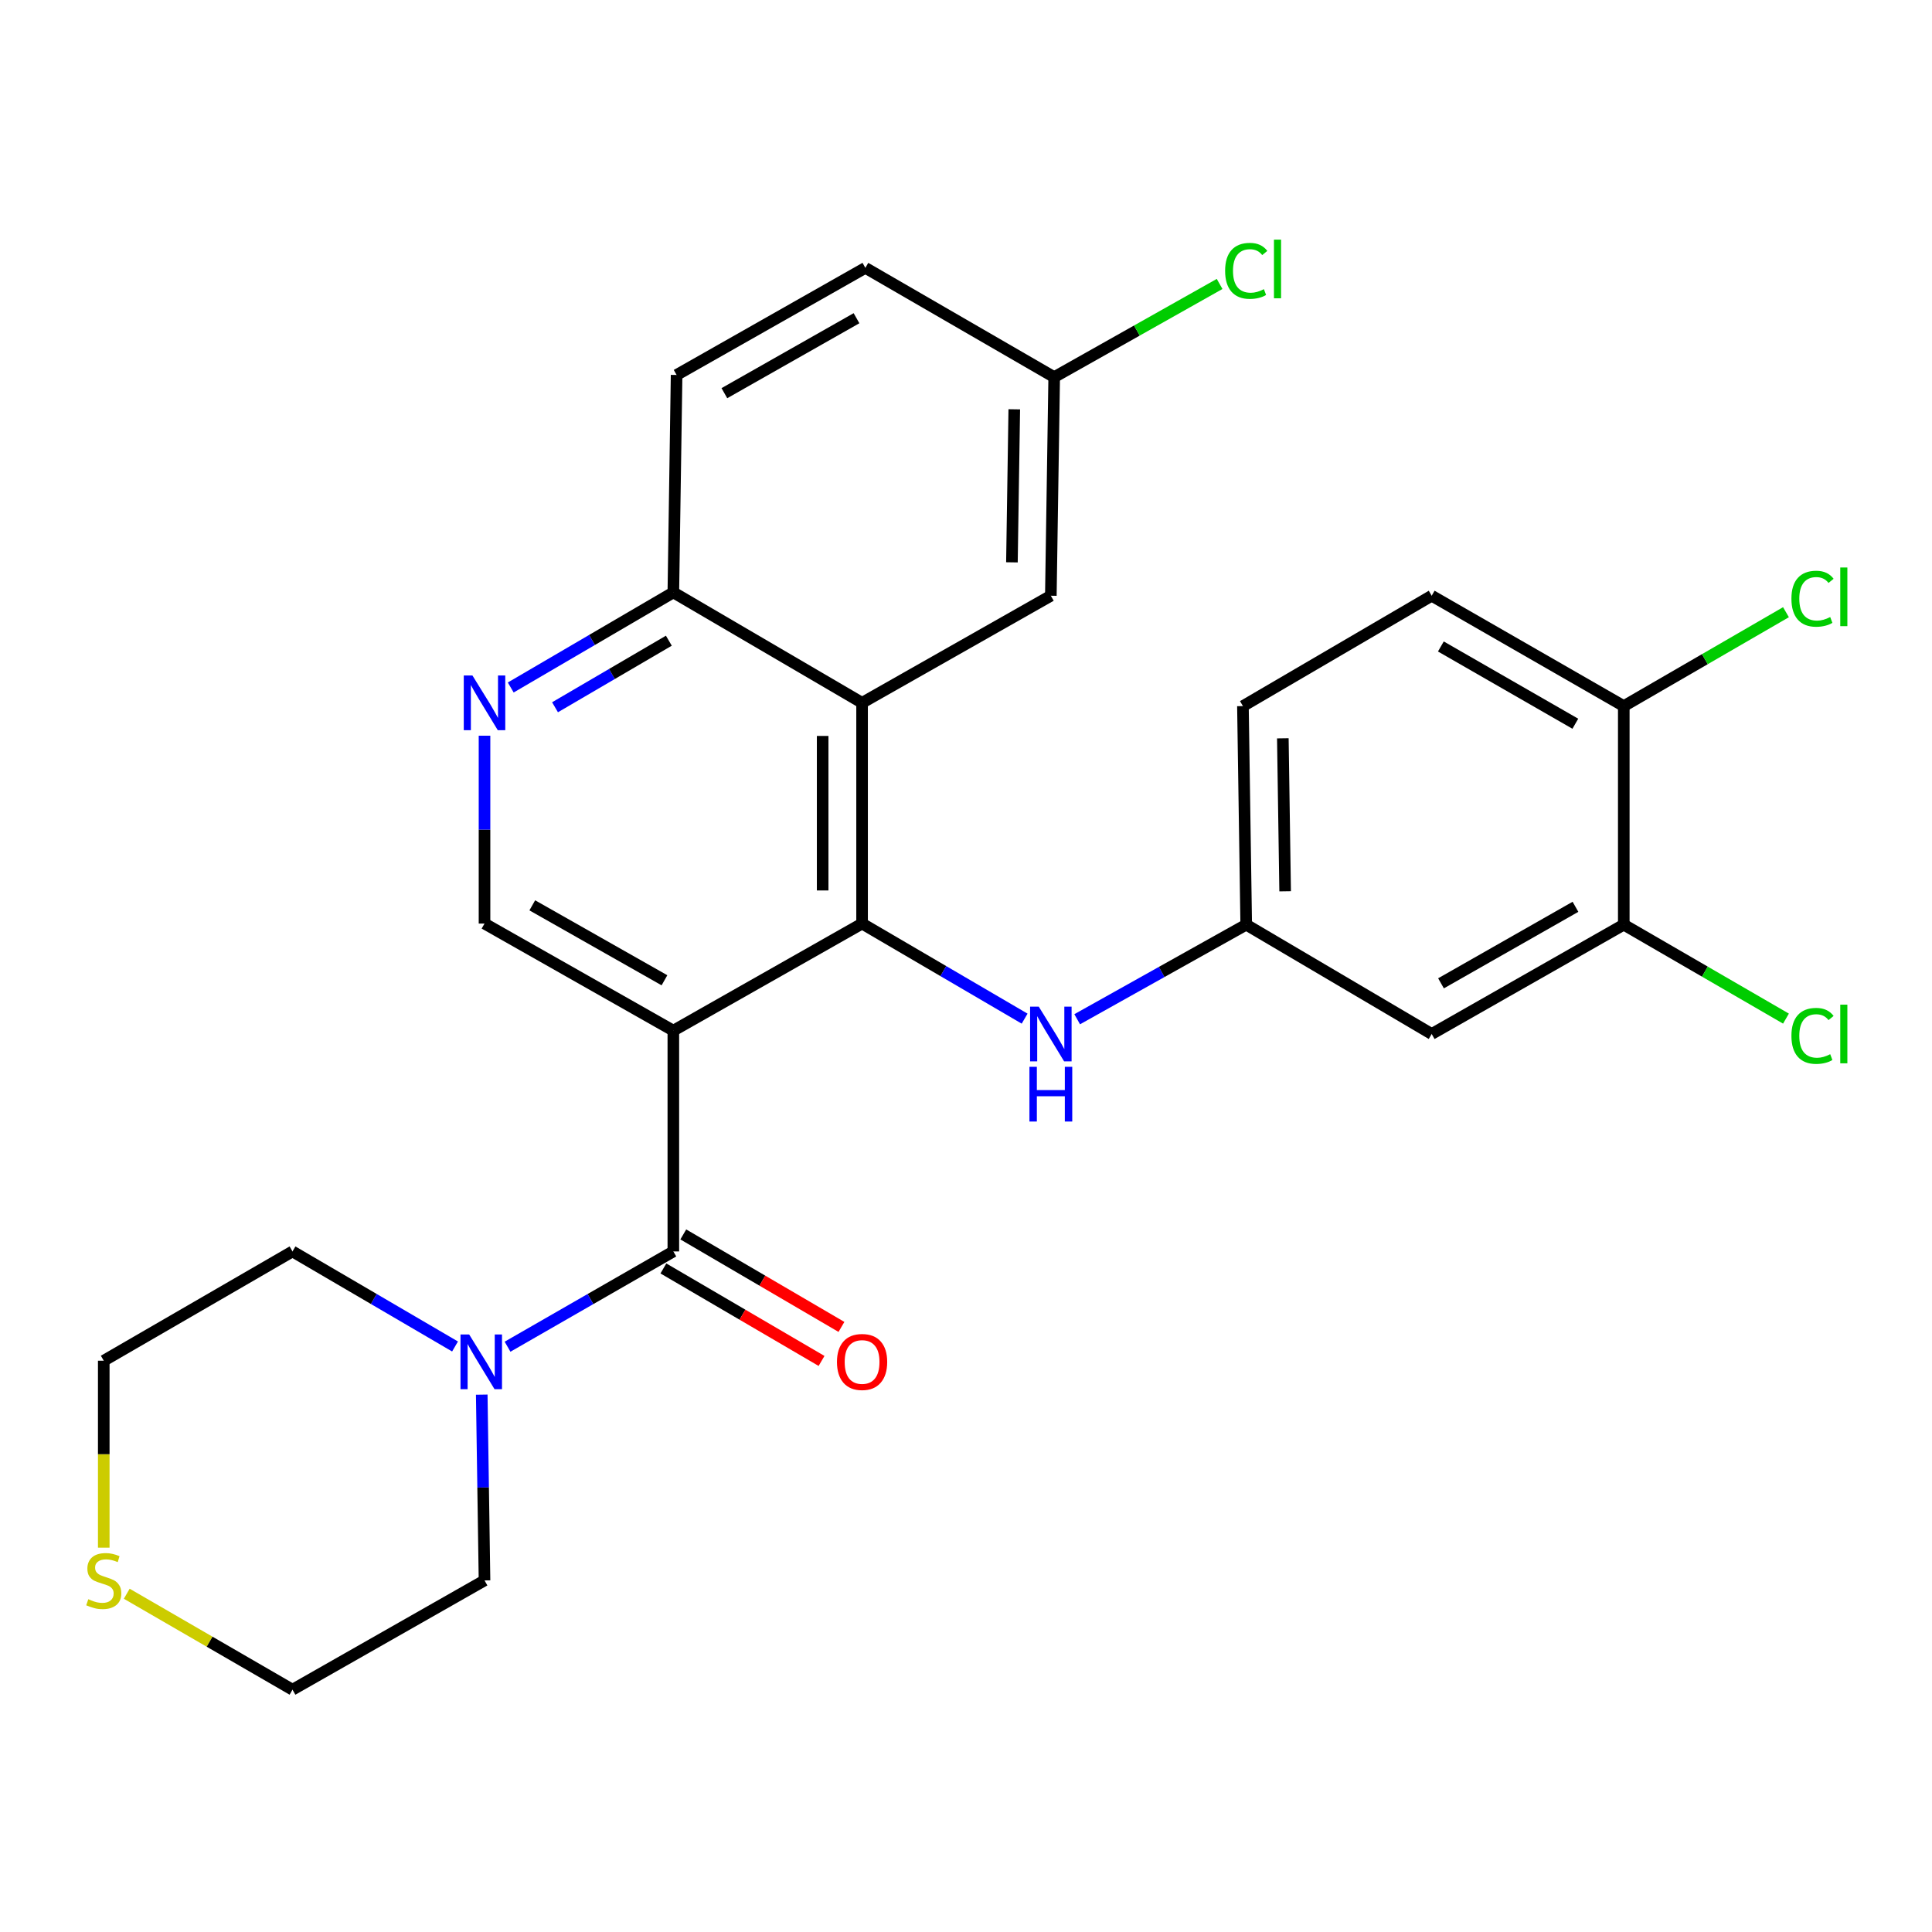 <?xml version='1.0' encoding='iso-8859-1'?>
<svg version='1.1' baseProfile='full'
              xmlns='http://www.w3.org/2000/svg'
                      xmlns:rdkit='http://www.rdkit.org/xml'
                      xmlns:xlink='http://www.w3.org/1999/xlink'
                  xml:space='preserve'
width='1000px' height='1000px' viewBox='0 0 1000 1000'>
<!-- END OF HEADER -->
<rect style='opacity:1.0;fill:#FFFFFF;stroke:none' width='1000' height='1000' x='0' y='0'> </rect>
<path class='bond-0' d='M 348.521,533.455 L 446.212,478.034' style='fill:none;fill-rule:evenodd;stroke:#000000;stroke-width:6px;stroke-linecap:butt;stroke-linejoin:miter;stroke-opacity:1' />
<path class='bond-1' d='M 348.521,533.455 L 348.521,647.741' style='fill:none;fill-rule:evenodd;stroke:#000000;stroke-width:6px;stroke-linecap:butt;stroke-linejoin:miter;stroke-opacity:1' />
<path class='bond-4' d='M 348.521,533.455 L 250.785,478.034' style='fill:none;fill-rule:evenodd;stroke:#000000;stroke-width:6px;stroke-linecap:butt;stroke-linejoin:miter;stroke-opacity:1' />
<path class='bond-4' d='M 343.925,507.392 L 275.51,468.598' style='fill:none;fill-rule:evenodd;stroke:#000000;stroke-width:6px;stroke-linecap:butt;stroke-linejoin:miter;stroke-opacity:1' />
<path class='bond-2' d='M 446.212,478.034 L 446.212,363.782' style='fill:none;fill-rule:evenodd;stroke:#000000;stroke-width:6px;stroke-linecap:butt;stroke-linejoin:miter;stroke-opacity:1' />
<path class='bond-2' d='M 425.808,460.897 L 425.808,380.92' style='fill:none;fill-rule:evenodd;stroke:#000000;stroke-width:6px;stroke-linecap:butt;stroke-linejoin:miter;stroke-opacity:1' />
<path class='bond-6' d='M 446.212,478.034 L 488.278,502.643' style='fill:none;fill-rule:evenodd;stroke:#000000;stroke-width:6px;stroke-linecap:butt;stroke-linejoin:miter;stroke-opacity:1' />
<path class='bond-6' d='M 488.278,502.643 L 530.344,527.251' style='fill:none;fill-rule:evenodd;stroke:#0000FF;stroke-width:6px;stroke-linecap:butt;stroke-linejoin:miter;stroke-opacity:1' />
<path class='bond-3' d='M 348.521,647.741 L 305.612,672.397' style='fill:none;fill-rule:evenodd;stroke:#000000;stroke-width:6px;stroke-linecap:butt;stroke-linejoin:miter;stroke-opacity:1' />
<path class='bond-3' d='M 305.612,672.397 L 262.703,697.054' style='fill:none;fill-rule:evenodd;stroke:#0000FF;stroke-width:6px;stroke-linecap:butt;stroke-linejoin:miter;stroke-opacity:1' />
<path class='bond-12' d='M 343.371,656.547 L 384.302,680.485' style='fill:none;fill-rule:evenodd;stroke:#000000;stroke-width:6px;stroke-linecap:butt;stroke-linejoin:miter;stroke-opacity:1' />
<path class='bond-12' d='M 384.302,680.485 L 425.232,704.422' style='fill:none;fill-rule:evenodd;stroke:#FF0000;stroke-width:6px;stroke-linecap:butt;stroke-linejoin:miter;stroke-opacity:1' />
<path class='bond-12' d='M 353.672,638.934 L 394.602,662.871' style='fill:none;fill-rule:evenodd;stroke:#000000;stroke-width:6px;stroke-linecap:butt;stroke-linejoin:miter;stroke-opacity:1' />
<path class='bond-12' d='M 394.602,662.871 L 435.533,686.809' style='fill:none;fill-rule:evenodd;stroke:#FF0000;stroke-width:6px;stroke-linecap:butt;stroke-linejoin:miter;stroke-opacity:1' />
<path class='bond-11' d='M 446.212,363.782 L 543.914,308.351' style='fill:none;fill-rule:evenodd;stroke:#000000;stroke-width:6px;stroke-linecap:butt;stroke-linejoin:miter;stroke-opacity:1' />
<path class='bond-27' d='M 446.212,363.782 L 348.521,306.628' style='fill:none;fill-rule:evenodd;stroke:#000000;stroke-width:6px;stroke-linecap:butt;stroke-linejoin:miter;stroke-opacity:1' />
<path class='bond-23' d='M 235.527,696.938 L 193.46,672.339' style='fill:none;fill-rule:evenodd;stroke:#0000FF;stroke-width:6px;stroke-linecap:butt;stroke-linejoin:miter;stroke-opacity:1' />
<path class='bond-23' d='M 193.46,672.339 L 151.394,647.741' style='fill:none;fill-rule:evenodd;stroke:#000000;stroke-width:6px;stroke-linecap:butt;stroke-linejoin:miter;stroke-opacity:1' />
<path class='bond-24' d='M 249.35,721.862 L 250.067,769.943' style='fill:none;fill-rule:evenodd;stroke:#0000FF;stroke-width:6px;stroke-linecap:butt;stroke-linejoin:miter;stroke-opacity:1' />
<path class='bond-24' d='M 250.067,769.943 L 250.785,818.025' style='fill:none;fill-rule:evenodd;stroke:#000000;stroke-width:6px;stroke-linecap:butt;stroke-linejoin:miter;stroke-opacity:1' />
<path class='bond-5' d='M 250.785,478.034 L 250.785,429.417' style='fill:none;fill-rule:evenodd;stroke:#000000;stroke-width:6px;stroke-linecap:butt;stroke-linejoin:miter;stroke-opacity:1' />
<path class='bond-5' d='M 250.785,429.417 L 250.785,380.799' style='fill:none;fill-rule:evenodd;stroke:#0000FF;stroke-width:6px;stroke-linecap:butt;stroke-linejoin:miter;stroke-opacity:1' />
<path class='bond-7' d='M 264.356,355.846 L 306.438,331.237' style='fill:none;fill-rule:evenodd;stroke:#0000FF;stroke-width:6px;stroke-linecap:butt;stroke-linejoin:miter;stroke-opacity:1' />
<path class='bond-7' d='M 306.438,331.237 L 348.521,306.628' style='fill:none;fill-rule:evenodd;stroke:#000000;stroke-width:6px;stroke-linecap:butt;stroke-linejoin:miter;stroke-opacity:1' />
<path class='bond-7' d='M 287.281,366.077 L 316.739,348.851' style='fill:none;fill-rule:evenodd;stroke:#0000FF;stroke-width:6px;stroke-linecap:butt;stroke-linejoin:miter;stroke-opacity:1' />
<path class='bond-7' d='M 316.739,348.851 L 346.196,331.624' style='fill:none;fill-rule:evenodd;stroke:#000000;stroke-width:6px;stroke-linecap:butt;stroke-linejoin:miter;stroke-opacity:1' />
<path class='bond-10' d='M 557.551,527.558 L 601.295,503.08' style='fill:none;fill-rule:evenodd;stroke:#0000FF;stroke-width:6px;stroke-linecap:butt;stroke-linejoin:miter;stroke-opacity:1' />
<path class='bond-10' d='M 601.295,503.08 L 645.04,478.601' style='fill:none;fill-rule:evenodd;stroke:#000000;stroke-width:6px;stroke-linecap:butt;stroke-linejoin:miter;stroke-opacity:1' />
<path class='bond-16' d='M 348.521,306.628 L 350.21,194.076' style='fill:none;fill-rule:evenodd;stroke:#000000;stroke-width:6px;stroke-linecap:butt;stroke-linejoin:miter;stroke-opacity:1' />
<path class='bond-8' d='M 840.466,478.601 L 741.041,535.189' style='fill:none;fill-rule:evenodd;stroke:#000000;stroke-width:6px;stroke-linecap:butt;stroke-linejoin:miter;stroke-opacity:1' />
<path class='bond-8' d='M 815.46,469.356 L 745.862,508.968' style='fill:none;fill-rule:evenodd;stroke:#000000;stroke-width:6px;stroke-linecap:butt;stroke-linejoin:miter;stroke-opacity:1' />
<path class='bond-18' d='M 840.466,478.601 L 882.441,502.915' style='fill:none;fill-rule:evenodd;stroke:#000000;stroke-width:6px;stroke-linecap:butt;stroke-linejoin:miter;stroke-opacity:1' />
<path class='bond-18' d='M 882.441,502.915 L 924.415,527.229' style='fill:none;fill-rule:evenodd;stroke:#00CC00;stroke-width:6px;stroke-linecap:butt;stroke-linejoin:miter;stroke-opacity:1' />
<path class='bond-30' d='M 840.466,478.601 L 840.466,365.483' style='fill:none;fill-rule:evenodd;stroke:#000000;stroke-width:6px;stroke-linecap:butt;stroke-linejoin:miter;stroke-opacity:1' />
<path class='bond-9' d='M 741.041,535.189 L 645.04,478.601' style='fill:none;fill-rule:evenodd;stroke:#000000;stroke-width:6px;stroke-linecap:butt;stroke-linejoin:miter;stroke-opacity:1' />
<path class='bond-19' d='M 645.04,478.601 L 643.339,365.483' style='fill:none;fill-rule:evenodd;stroke:#000000;stroke-width:6px;stroke-linecap:butt;stroke-linejoin:miter;stroke-opacity:1' />
<path class='bond-19' d='M 665.186,461.327 L 663.996,382.144' style='fill:none;fill-rule:evenodd;stroke:#000000;stroke-width:6px;stroke-linecap:butt;stroke-linejoin:miter;stroke-opacity:1' />
<path class='bond-17' d='M 543.914,308.351 L 545.648,195.198' style='fill:none;fill-rule:evenodd;stroke:#000000;stroke-width:6px;stroke-linecap:butt;stroke-linejoin:miter;stroke-opacity:1' />
<path class='bond-17' d='M 523.772,291.065 L 524.986,211.858' style='fill:none;fill-rule:evenodd;stroke:#000000;stroke-width:6px;stroke-linecap:butt;stroke-linejoin:miter;stroke-opacity:1' />
<path class='bond-13' d='M 840.466,365.483 L 741.041,308.351' style='fill:none;fill-rule:evenodd;stroke:#000000;stroke-width:6px;stroke-linecap:butt;stroke-linejoin:miter;stroke-opacity:1' />
<path class='bond-13' d='M 815.387,374.604 L 745.789,334.612' style='fill:none;fill-rule:evenodd;stroke:#000000;stroke-width:6px;stroke-linecap:butt;stroke-linejoin:miter;stroke-opacity:1' />
<path class='bond-20' d='M 840.466,365.483 L 882.441,341.179' style='fill:none;fill-rule:evenodd;stroke:#000000;stroke-width:6px;stroke-linecap:butt;stroke-linejoin:miter;stroke-opacity:1' />
<path class='bond-20' d='M 882.441,341.179 L 924.415,316.875' style='fill:none;fill-rule:evenodd;stroke:#00CC00;stroke-width:6px;stroke-linecap:butt;stroke-linejoin:miter;stroke-opacity:1' />
<path class='bond-14' d='M 65.605,824.915 L 108.5,849.747' style='fill:none;fill-rule:evenodd;stroke:#CCCC00;stroke-width:6px;stroke-linecap:butt;stroke-linejoin:miter;stroke-opacity:1' />
<path class='bond-14' d='M 108.5,849.747 L 151.394,874.579' style='fill:none;fill-rule:evenodd;stroke:#000000;stroke-width:6px;stroke-linecap:butt;stroke-linejoin:miter;stroke-opacity:1' />
<path class='bond-28' d='M 53.703,801.062 L 53.703,752.684' style='fill:none;fill-rule:evenodd;stroke:#CCCC00;stroke-width:6px;stroke-linecap:butt;stroke-linejoin:miter;stroke-opacity:1' />
<path class='bond-28' d='M 53.703,752.684 L 53.703,704.306' style='fill:none;fill-rule:evenodd;stroke:#000000;stroke-width:6px;stroke-linecap:butt;stroke-linejoin:miter;stroke-opacity:1' />
<path class='bond-15' d='M 741.041,308.351 L 643.339,365.483' style='fill:none;fill-rule:evenodd;stroke:#000000;stroke-width:6px;stroke-linecap:butt;stroke-linejoin:miter;stroke-opacity:1' />
<path class='bond-21' d='M 350.21,194.076 L 447.912,138.645' style='fill:none;fill-rule:evenodd;stroke:#000000;stroke-width:6px;stroke-linecap:butt;stroke-linejoin:miter;stroke-opacity:1' />
<path class='bond-21' d='M 374.934,203.508 L 443.326,164.706' style='fill:none;fill-rule:evenodd;stroke:#000000;stroke-width:6px;stroke-linecap:butt;stroke-linejoin:miter;stroke-opacity:1' />
<path class='bond-22' d='M 545.648,195.198 L 588.458,171.084' style='fill:none;fill-rule:evenodd;stroke:#000000;stroke-width:6px;stroke-linecap:butt;stroke-linejoin:miter;stroke-opacity:1' />
<path class='bond-22' d='M 588.458,171.084 L 631.268,146.969' style='fill:none;fill-rule:evenodd;stroke:#00CC00;stroke-width:6px;stroke-linecap:butt;stroke-linejoin:miter;stroke-opacity:1' />
<path class='bond-29' d='M 545.648,195.198 L 447.912,138.645' style='fill:none;fill-rule:evenodd;stroke:#000000;stroke-width:6px;stroke-linecap:butt;stroke-linejoin:miter;stroke-opacity:1' />
<path class='bond-26' d='M 151.394,647.741 L 53.703,704.306' style='fill:none;fill-rule:evenodd;stroke:#000000;stroke-width:6px;stroke-linecap:butt;stroke-linejoin:miter;stroke-opacity:1' />
<path class='bond-25' d='M 250.785,818.025 L 151.394,874.579' style='fill:none;fill-rule:evenodd;stroke:#000000;stroke-width:6px;stroke-linecap:butt;stroke-linejoin:miter;stroke-opacity:1' />
<path  class='atom-4' d='M 242.836 690.712
L 252.116 705.712
Q 253.036 707.192, 254.516 709.872
Q 255.996 712.552, 256.076 712.712
L 256.076 690.712
L 259.836 690.712
L 259.836 719.032
L 255.956 719.032
L 245.996 702.632
Q 244.836 700.712, 243.596 698.512
Q 242.396 696.312, 242.036 695.632
L 242.036 719.032
L 238.356 719.032
L 238.356 690.712
L 242.836 690.712
' fill='#0000FF'/>
<path  class='atom-6' d='M 244.525 349.622
L 253.805 364.622
Q 254.725 366.102, 256.205 368.782
Q 257.685 371.462, 257.765 371.622
L 257.765 349.622
L 261.525 349.622
L 261.525 377.942
L 257.645 377.942
L 247.685 361.542
Q 246.525 359.622, 245.285 357.422
Q 244.085 355.222, 243.725 354.542
L 243.725 377.942
L 240.045 377.942
L 240.045 349.622
L 244.525 349.622
' fill='#0000FF'/>
<path  class='atom-7' d='M 537.654 521.029
L 546.934 536.029
Q 547.854 537.509, 549.334 540.189
Q 550.814 542.869, 550.894 543.029
L 550.894 521.029
L 554.654 521.029
L 554.654 549.349
L 550.774 549.349
L 540.814 532.949
Q 539.654 531.029, 538.414 528.829
Q 537.214 526.629, 536.854 525.949
L 536.854 549.349
L 533.174 549.349
L 533.174 521.029
L 537.654 521.029
' fill='#0000FF'/>
<path  class='atom-7' d='M 532.834 552.181
L 536.674 552.181
L 536.674 564.221
L 551.154 564.221
L 551.154 552.181
L 554.994 552.181
L 554.994 580.501
L 551.154 580.501
L 551.154 567.421
L 536.674 567.421
L 536.674 580.501
L 532.834 580.501
L 532.834 552.181
' fill='#0000FF'/>
<path  class='atom-13' d='M 433.212 704.952
Q 433.212 698.152, 436.572 694.352
Q 439.932 690.552, 446.212 690.552
Q 452.492 690.552, 455.852 694.352
Q 459.212 698.152, 459.212 704.952
Q 459.212 711.832, 455.812 715.752
Q 452.412 719.632, 446.212 719.632
Q 439.972 719.632, 436.572 715.752
Q 433.212 711.872, 433.212 704.952
M 446.212 716.432
Q 450.532 716.432, 452.852 713.552
Q 455.212 710.632, 455.212 704.952
Q 455.212 699.392, 452.852 696.592
Q 450.532 693.752, 446.212 693.752
Q 441.892 693.752, 439.532 696.552
Q 437.212 699.352, 437.212 704.952
Q 437.212 710.672, 439.532 713.552
Q 441.892 716.432, 446.212 716.432
' fill='#FF0000'/>
<path  class='atom-15' d='M 45.703 827.745
Q 46.023 827.865, 47.343 828.425
Q 48.663 828.985, 50.103 829.345
Q 51.583 829.665, 53.023 829.665
Q 55.703 829.665, 57.263 828.385
Q 58.823 827.065, 58.823 824.785
Q 58.823 823.225, 58.023 822.265
Q 57.263 821.305, 56.063 820.785
Q 54.863 820.265, 52.863 819.665
Q 50.343 818.905, 48.823 818.185
Q 47.343 817.465, 46.263 815.945
Q 45.223 814.425, 45.223 811.865
Q 45.223 808.305, 47.623 806.105
Q 50.063 803.905, 54.863 803.905
Q 58.143 803.905, 61.863 805.465
L 60.943 808.545
Q 57.543 807.145, 54.983 807.145
Q 52.223 807.145, 50.703 808.305
Q 49.183 809.425, 49.223 811.385
Q 49.223 812.905, 49.983 813.825
Q 50.783 814.745, 51.903 815.265
Q 53.063 815.785, 54.983 816.385
Q 57.543 817.185, 59.063 817.985
Q 60.583 818.785, 61.663 820.425
Q 62.783 822.025, 62.783 824.785
Q 62.783 828.705, 60.143 830.825
Q 57.543 832.905, 53.183 832.905
Q 50.663 832.905, 48.743 832.345
Q 46.863 831.825, 44.623 830.905
L 45.703 827.745
' fill='#CCCC00'/>
<path  class='atom-19' d='M 927.237 536.169
Q 927.237 529.129, 930.517 525.449
Q 933.837 521.729, 940.117 521.729
Q 945.957 521.729, 949.077 525.849
L 946.437 528.009
Q 944.157 525.009, 940.117 525.009
Q 935.837 525.009, 933.557 527.889
Q 931.317 530.729, 931.317 536.169
Q 931.317 541.769, 933.637 544.649
Q 935.997 547.529, 940.557 547.529
Q 943.677 547.529, 947.317 545.649
L 948.437 548.649
Q 946.957 549.609, 944.717 550.169
Q 942.477 550.729, 939.997 550.729
Q 933.837 550.729, 930.517 546.969
Q 927.237 543.209, 927.237 536.169
' fill='#00CC00'/>
<path  class='atom-19' d='M 952.517 520.009
L 956.197 520.009
L 956.197 550.369
L 952.517 550.369
L 952.517 520.009
' fill='#00CC00'/>
<path  class='atom-21' d='M 927.237 309.898
Q 927.237 302.858, 930.517 299.178
Q 933.837 295.458, 940.117 295.458
Q 945.957 295.458, 949.077 299.578
L 946.437 301.738
Q 944.157 298.738, 940.117 298.738
Q 935.837 298.738, 933.557 301.618
Q 931.317 304.458, 931.317 309.898
Q 931.317 315.498, 933.637 318.378
Q 935.997 321.258, 940.557 321.258
Q 943.677 321.258, 947.317 319.378
L 948.437 322.378
Q 946.957 323.338, 944.717 323.898
Q 942.477 324.458, 939.997 324.458
Q 933.837 324.458, 930.517 320.698
Q 927.237 316.938, 927.237 309.898
' fill='#00CC00'/>
<path  class='atom-21' d='M 952.517 293.738
L 956.197 293.738
L 956.197 324.098
L 952.517 324.098
L 952.517 293.738
' fill='#00CC00'/>
<path  class='atom-23' d='M 634.12 140.191
Q 634.12 133.151, 637.4 129.471
Q 640.72 125.751, 647 125.751
Q 652.84 125.751, 655.96 129.871
L 653.32 132.031
Q 651.04 129.031, 647 129.031
Q 642.72 129.031, 640.44 131.911
Q 638.2 134.751, 638.2 140.191
Q 638.2 145.791, 640.52 148.671
Q 642.88 151.551, 647.44 151.551
Q 650.56 151.551, 654.2 149.671
L 655.32 152.671
Q 653.84 153.631, 651.6 154.191
Q 649.36 154.751, 646.88 154.751
Q 640.72 154.751, 637.4 150.991
Q 634.12 147.231, 634.12 140.191
' fill='#00CC00'/>
<path  class='atom-23' d='M 659.4 124.031
L 663.08 124.031
L 663.08 154.391
L 659.4 154.391
L 659.4 124.031
' fill='#00CC00'/>
</svg>
